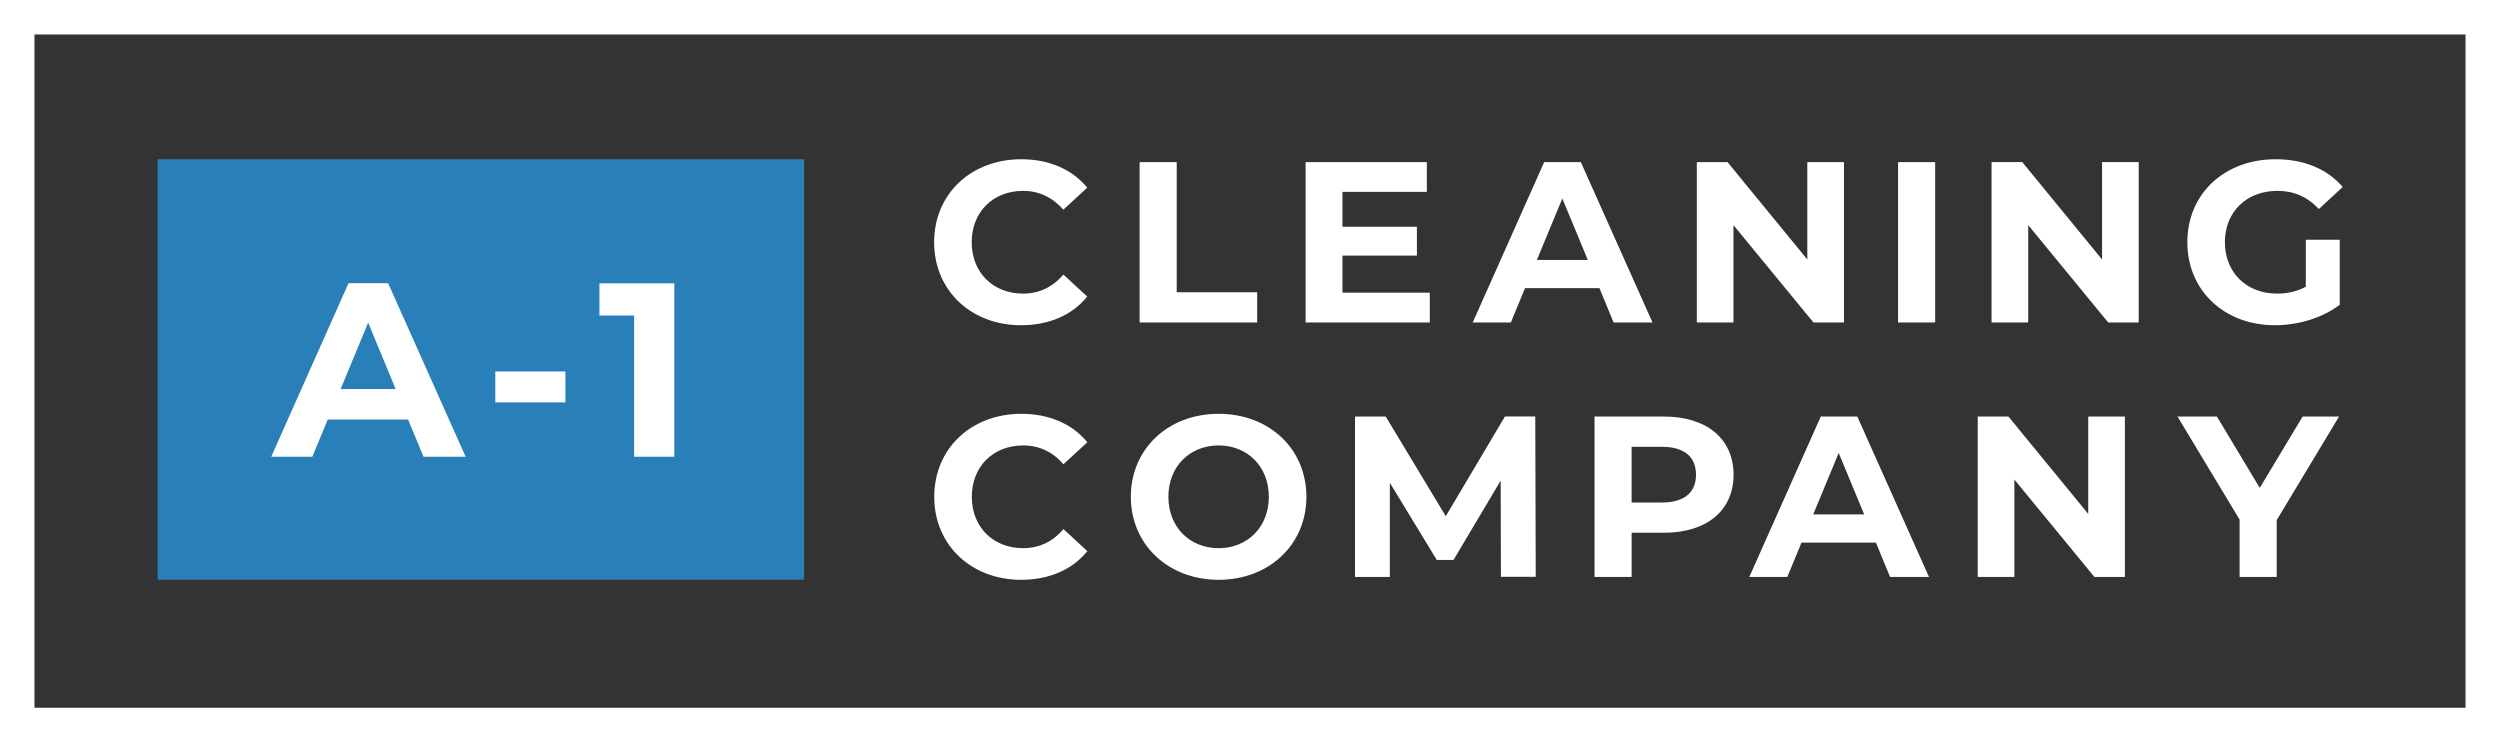 <?xml version="1.0" encoding="UTF-8"?><svg id="Layer_1" xmlns="http://www.w3.org/2000/svg" viewBox="0 0 219 65.01"><rect x="0" y="0" width="219" height="65.01" fill="#333333" stroke="none"/><defs><style>.cls-1{fill:#2980b9;}.cls-1,.cls-2{stroke-width:0px;}.cls-2{fill:#fff;}</style></defs><path class="cls-2" d="m215.98,3.02v58.98H3.02V3.02h212.97m3.02-3.02H0v65.01h219V0h0Z"/><rect class="cls-1" x="13.81" y="13.95" width="56.63" height="36.83"/><path class="cls-2" d="m35.77,36.75h-7.06l-1.35,3.26h-3.6l6.77-15.2h3.47l6.79,15.2h-3.69l-1.35-3.26Zm-1.11-2.67l-2.41-5.82-2.41,5.82h4.82Zm8.73-1.54h6.14v2.71h-6.14v-2.71Zm15.68-7.73v15.2h-3.52v-12.37h-3.04v-2.82h6.56Z"/><path class="cls-2" d="m85.12,21.22c0,2.65,1.87,4.5,4.5,4.5,1.4,0,2.59-.56,3.53-1.67l2.09,1.93c-1.32,1.63-3.35,2.51-5.8,2.51-4.36,0-7.61-3.03-7.61-7.27s3.25-7.27,7.63-7.27c2.43,0,4.46.88,5.78,2.49l-2.09,1.93c-.94-1.08-2.13-1.65-3.53-1.65-2.63,0-4.5,1.85-4.5,4.5Zm25.01,4.38h-7.05v-11.4h-3.25v14.05h10.3v-2.65Zm15.12.04h-7.65v-3.25h6.52v-2.53h-6.52v-3.05h7.39v-2.61h-10.62v14.05h10.88v-2.61Zm7.09,2.61h-3.33l6.26-14.05h3.21l6.28,14.05h-3.41l-1.24-3.01h-6.52l-1.24,3.01Zm2.29-5.48h4.46l-2.23-5.38-2.23,5.38Zm26.9,5.48v-14.05h-3.21v8.53l-6.99-8.53h-2.69v14.05h3.21v-8.53l7.01,8.53h2.67Zm4.74,0h3.25v-14.05h-3.25v14.05Zm17.87-5.52l-6.99-8.53h-2.69v14.05h3.21v-8.53l7.01,8.53h2.67v-14.05h-3.21v8.53Zm17.85,2.39c-.82.44-1.65.6-2.53.6-2.69,0-4.56-1.87-4.56-4.5s1.87-4.5,4.6-4.5c1.43,0,2.61.5,3.63,1.59l2.09-1.93c-1.36-1.59-3.41-2.43-5.88-2.43-4.48,0-7.73,3.03-7.73,7.27s3.25,7.27,7.67,7.27c2.01,0,4.13-.62,5.68-1.79v-5.7h-2.97v4.11Zm-112.36,13.9c1.4,0,2.59.56,3.53,1.65l2.09-1.93c-1.32-1.61-3.35-2.49-5.78-2.49-4.38,0-7.63,3.03-7.63,7.27s3.25,7.27,7.61,7.27c2.45,0,4.48-.88,5.8-2.51l-2.09-1.93c-.94,1.1-2.13,1.67-3.53,1.67-2.63,0-4.5-1.85-4.5-4.5s1.87-4.5,4.5-4.5Zm24.81,4.5c0,4.2-3.27,7.27-7.69,7.27s-7.69-3.09-7.69-7.27,3.25-7.27,7.69-7.27,7.69,3.07,7.69,7.27Zm-3.29,0c0-2.67-1.89-4.5-4.4-4.5s-4.4,1.83-4.4,4.5,1.89,4.5,4.4,4.5,4.4-1.83,4.4-4.5Zm20.68-7.03l-5.18,8.73-5.26-8.73h-2.69v14.05h3.05v-8.25l4.11,6.76h1.47l4.13-6.95.02,8.43h3.05l-.04-14.05h-2.67Zm20.03,5.1c0,3.13-2.35,5.08-6.1,5.08h-2.83v3.87h-3.25v-14.05h6.08c3.75,0,6.1,1.95,6.1,5.1Zm-3.29,0c0-1.55-1-2.45-2.99-2.45h-2.65v4.88h2.65c1.99,0,2.99-.9,2.99-2.43Zm14.13-5.1l6.28,14.05h-3.41l-1.24-3.01h-6.52l-1.24,3.01h-3.33l6.26-14.05h3.21Zm.6,8.57l-2.23-5.38-2.23,5.38h4.46Zm19.63-.04l-6.99-8.53h-2.69v14.05h3.21v-8.53l7.01,8.53h2.67v-14.05h-3.21v8.53Zm15.02-2.29l-3.75-6.24h-3.45l5.44,9.03v5.02h3.25v-4.98l5.46-9.07h-3.19l-3.75,6.24Z"/></svg>
